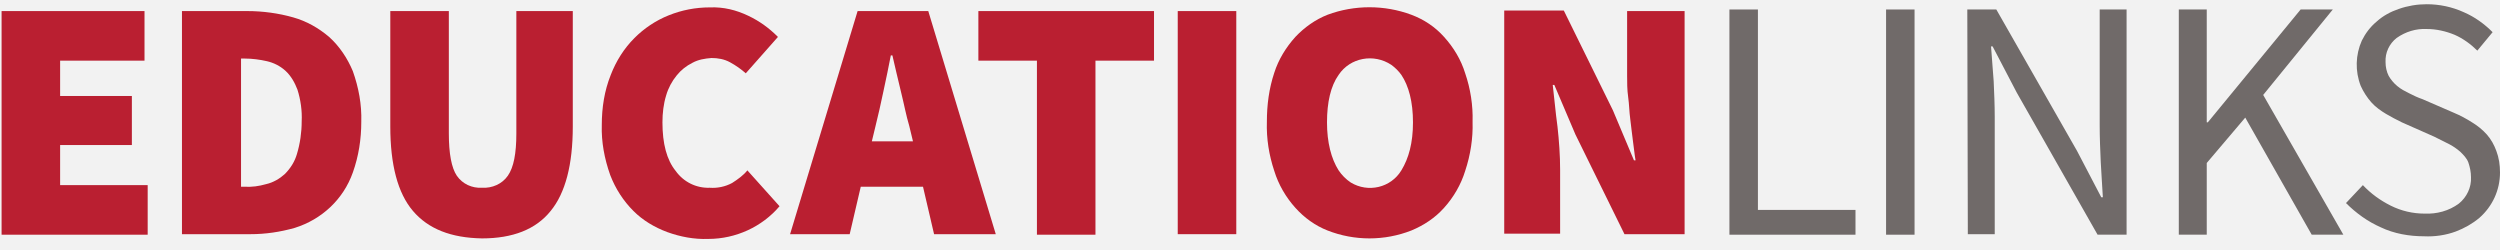 <?xml version="1.0" encoding="UTF-8"?>
<svg width="200px" height="20px" viewBox="0 0 200 20" version="1.1" xmlns="http://www.w3.org/2000/svg" xmlns:xlink="http://www.w3.org/1999/xlink">
    <g id="Page-1" stroke="none" stroke-width="1" fill="none" fill-rule="evenodd">
        <g id="Links-Component-Light---Hover" transform="translate(-771, -211)">
            <rect id="Rectangle" fill="#F2F2F2" x="0" y="0" width="1280" height="564"></rect>
            <g id="edu_links_logo_2c" transform="translate(771, 211)">
                <path d="M189.03,14.81 C189.662,15.485 190.422,16.034 191.266,16.456 C192.11,16.878 193.038,17.089 193.966,17.089 C194.937,17.131 195.907,16.878 196.709,16.287 C197.342,15.781 197.722,14.979 197.679,14.177 C197.679,13.755 197.595,13.376 197.468,12.996 C197.342,12.658 197.089,12.405 196.835,12.152 C196.54,11.899 196.245,11.688 195.907,11.519 L194.726,10.928 L192.152,9.789 C191.73,9.578 191.308,9.367 190.886,9.114 C190.464,8.861 190.042,8.565 189.705,8.186 C189.367,7.806 189.072,7.342 188.861,6.878 C188.397,5.696 188.439,4.388 188.945,3.249 C189.241,2.658 189.62,2.152 190.127,1.73 C190.633,1.266 191.266,0.928 191.899,0.717 C192.616,0.464 193.376,0.338 194.135,0.338 C195.148,0.338 196.16,0.549 197.089,0.97 C197.975,1.35 198.734,1.899 199.409,2.574 L198.186,4.051 C197.679,3.544 197.046,3.08 196.371,2.785 C195.654,2.489 194.895,2.321 194.135,2.321 C193.291,2.278 192.447,2.532 191.73,3.038 C191.139,3.502 190.802,4.219 190.844,4.979 C190.844,5.359 190.928,5.738 191.097,6.076 C191.266,6.371 191.519,6.667 191.772,6.878 C192.068,7.131 192.405,7.3 192.743,7.468 C193.08,7.637 193.418,7.806 193.797,7.932 L196.329,9.03 C196.835,9.241 197.3,9.494 197.764,9.789 C198.186,10.042 198.608,10.38 198.945,10.759 C199.283,11.139 199.536,11.603 199.705,12.068 C199.916,12.616 200,13.207 200,13.797 C200,15.19 199.409,16.498 198.354,17.426 C197.806,17.89 197.131,18.27 196.456,18.523 C195.654,18.819 194.768,18.945 193.924,18.903 C192.743,18.903 191.519,18.692 190.464,18.186 C189.409,17.722 188.481,17.046 187.679,16.245 L189.03,14.81 Z" id="Path" fill="#706A69"></path>
                <polygon id="Path" fill="#706A69" points="174.304 0.759 176.54 0.759 176.54 9.789 176.624 9.789 184.051 0.759 186.624 0.759 181.055 7.595 187.468 18.776 184.937 18.776 179.62 9.409 176.54 13.038 176.54 18.776 174.304 18.776"></polygon>
                <path d="M157.384,0.759 L159.705,0.759 L166.16,12.068 L168.101,15.781 L168.228,15.781 C168.186,14.852 168.101,13.924 168.059,12.954 C168.017,11.983 167.975,11.013 167.975,10.042 L167.975,0.759 L170.127,0.759 L170.127,18.776 L167.806,18.776 L161.35,7.426 L159.409,3.713 L159.283,3.713 C159.367,4.641 159.409,5.57 159.494,6.498 C159.536,7.426 159.578,8.397 159.578,9.325 L159.578,18.734 L157.426,18.734 L157.384,0.759 Z" id="Path" fill="#706A69"></path>
                <rect id="Rectangle" fill="#706A69" fill-rule="nonzero" x="150.886" y="0.759" width="2.278" height="18.017"></rect>
                <polygon id="Path" fill="#706A69" points="138.354 0.759 140.633 0.759 140.633 16.793 148.439 16.793 148.439 18.776 138.354 18.776"></polygon>
                <path d="M130.169,0.886 L130.169,6.034 C130.169,6.582 130.169,7.173 130.253,7.764 C130.338,8.354 130.338,8.945 130.422,9.536 C130.506,10.127 130.549,10.717 130.633,11.266 C130.717,11.814 130.759,12.363 130.844,12.827 L130.717,12.827 L129.03,8.819 L125.105,0.844 L120.338,0.844 L120.338,18.692 L124.81,18.692 L124.81,13.586 C124.81,12.447 124.726,11.266 124.599,10.127 C124.43,8.903 124.346,7.806 124.219,6.793 L124.346,6.793 L126.034,10.759 L129.958,18.734 L134.768,18.734 L134.768,0.886 L130.169,0.886 Z" id="Path" fill="#BA1F31" fill-rule="nonzero"></path>
                <path d="M115.527,2.954 C114.81,2.152 113.924,1.561 112.911,1.181 C110.759,0.38 108.354,0.38 106.203,1.181 C105.232,1.561 104.346,2.194 103.629,2.954 C102.869,3.797 102.278,4.768 101.941,5.823 C101.519,7.089 101.35,8.397 101.35,9.747 C101.308,11.097 101.519,12.405 101.941,13.671 C102.278,14.768 102.869,15.781 103.629,16.624 C104.346,17.426 105.232,18.059 106.203,18.439 C108.354,19.283 110.759,19.283 112.911,18.439 C113.924,18.017 114.81,17.426 115.527,16.624 C116.287,15.781 116.878,14.768 117.215,13.671 C117.637,12.405 117.848,11.055 117.806,9.747 C117.848,8.439 117.637,7.089 117.215,5.865 C116.878,4.768 116.287,3.797 115.527,2.954 Z M112.11,13.629 C111.266,15.021 109.451,15.443 108.059,14.599 C107.679,14.346 107.342,14.008 107.089,13.629 C106.498,12.7 106.16,11.392 106.16,9.789 C106.16,8.186 106.456,6.878 107.089,5.992 C108.017,4.599 109.916,4.262 111.308,5.19 C111.603,5.401 111.899,5.696 112.11,5.992 C112.7,6.878 113.038,8.143 113.038,9.789 C113.038,11.435 112.7,12.658 112.11,13.629 L112.11,13.629 Z" id="Shape" fill="#BA1F31" fill-rule="nonzero"></path>
                <rect id="Rectangle" fill="#BA1F31" fill-rule="nonzero" x="94.219" y="0.886" width="4.684" height="17.848"></rect>
                <polygon id="Path" fill="#BA1F31" fill-rule="nonzero" points="78.27 4.852 82.954 4.852 82.954 18.776 87.637 18.776 87.637 4.852 92.321 4.852 92.321 0.886 78.27 0.886"></polygon>
                <path d="M68.608,0.886 L63.207,18.734 L67.975,18.734 L68.861,14.937 L73.84,14.937 L74.726,18.734 L79.662,18.734 L74.262,0.886 L68.608,0.886 Z M69.747,11.308 L70.042,10.084 C70.253,9.241 70.464,8.312 70.675,7.3 C70.886,6.287 71.097,5.359 71.266,4.43 L71.392,4.43 C71.603,5.316 71.814,6.287 72.068,7.3 C72.321,8.312 72.489,9.241 72.743,10.084 L73.038,11.308 L69.747,11.308 Z" id="Shape" fill="#BA1F31" fill-rule="nonzero"></path>
                <path d="M58.565,14.641 C58.017,14.937 57.384,15.063 56.793,15.021 C55.696,15.063 54.684,14.557 54.051,13.671 C53.333,12.785 52.996,11.477 52.996,9.789 C52.996,9.072 53.08,8.312 53.291,7.637 C53.46,7.046 53.755,6.498 54.135,6.034 C54.473,5.612 54.895,5.274 55.401,5.021 C55.865,4.768 56.371,4.684 56.92,4.641 C57.426,4.641 57.932,4.726 58.397,4.979 C58.861,5.232 59.283,5.527 59.662,5.865 L62.236,2.954 C61.519,2.236 60.759,1.688 59.873,1.266 C58.903,0.802 57.89,0.549 56.793,0.591 C55.654,0.591 54.557,0.802 53.502,1.224 C52.447,1.646 51.519,2.278 50.759,3.038 C49.916,3.882 49.283,4.895 48.861,5.992 C48.354,7.257 48.143,8.608 48.143,10 C48.101,11.35 48.354,12.7 48.819,14.008 C49.241,15.105 49.873,16.076 50.675,16.878 C51.435,17.637 52.363,18.186 53.376,18.565 C54.43,18.945 55.527,19.156 56.667,19.114 C58.861,19.114 60.97,18.143 62.363,16.498 L59.789,13.629 C59.494,14.008 59.03,14.346 58.565,14.641 Z" id="Path" fill="#BA1F31" fill-rule="nonzero"></path>
                <path d="M41.308,10.675 C41.308,12.278 41.097,13.376 40.633,14.051 C40.169,14.726 39.367,15.063 38.565,15.021 C37.764,15.063 37.004,14.726 36.54,14.051 C36.118,13.418 35.907,12.278 35.907,10.675 L35.907,0.886 L31.224,0.886 L31.224,10.127 C31.224,13.165 31.814,15.443 33.038,16.878 C34.262,18.312 36.076,19.03 38.565,19.072 C41.013,19.072 42.869,18.354 44.051,16.878 C45.232,15.443 45.823,13.165 45.823,10.127 L45.823,0.886 L41.308,0.886 L41.308,10.675 Z" id="Path" fill="#BA1F31" fill-rule="nonzero"></path>
                <path d="M26.329,2.954 C25.485,2.236 24.515,1.688 23.46,1.392 C22.278,1.055 21.013,0.886 19.789,0.886 L14.557,0.886 L14.557,18.734 L20.042,18.734 C21.224,18.734 22.405,18.565 23.586,18.228 C25.738,17.553 27.468,15.949 28.228,13.797 C28.692,12.489 28.903,11.139 28.903,9.747 C28.945,8.354 28.692,7.004 28.228,5.696 C27.806,4.684 27.173,3.713 26.329,2.954 Z M23.755,12.321 C23.586,12.911 23.249,13.46 22.785,13.924 C22.363,14.304 21.857,14.599 21.308,14.726 C20.717,14.895 20.127,14.979 19.536,14.937 L19.283,14.937 L19.283,4.684 L19.578,4.684 C20.169,4.684 20.802,4.768 21.35,4.895 C21.899,5.021 22.405,5.274 22.827,5.654 C23.291,6.076 23.586,6.624 23.797,7.173 C24.051,7.975 24.177,8.861 24.135,9.705 C24.135,10.591 24.008,11.477 23.755,12.321 Z" id="Shape" fill="#BA1F31" fill-rule="nonzero"></path>
                <polygon id="Path" fill="#BA1F31" fill-rule="nonzero" points="4.81 11.603 10.549 11.603 10.549 7.679 4.81 7.679 4.81 4.852 11.561 4.852 11.561 0.886 0.127 0.886 0.127 18.776 11.814 18.776 11.814 14.81 4.81 14.81"></polygon>
            </g>
        </g>
    </g>
</svg>
